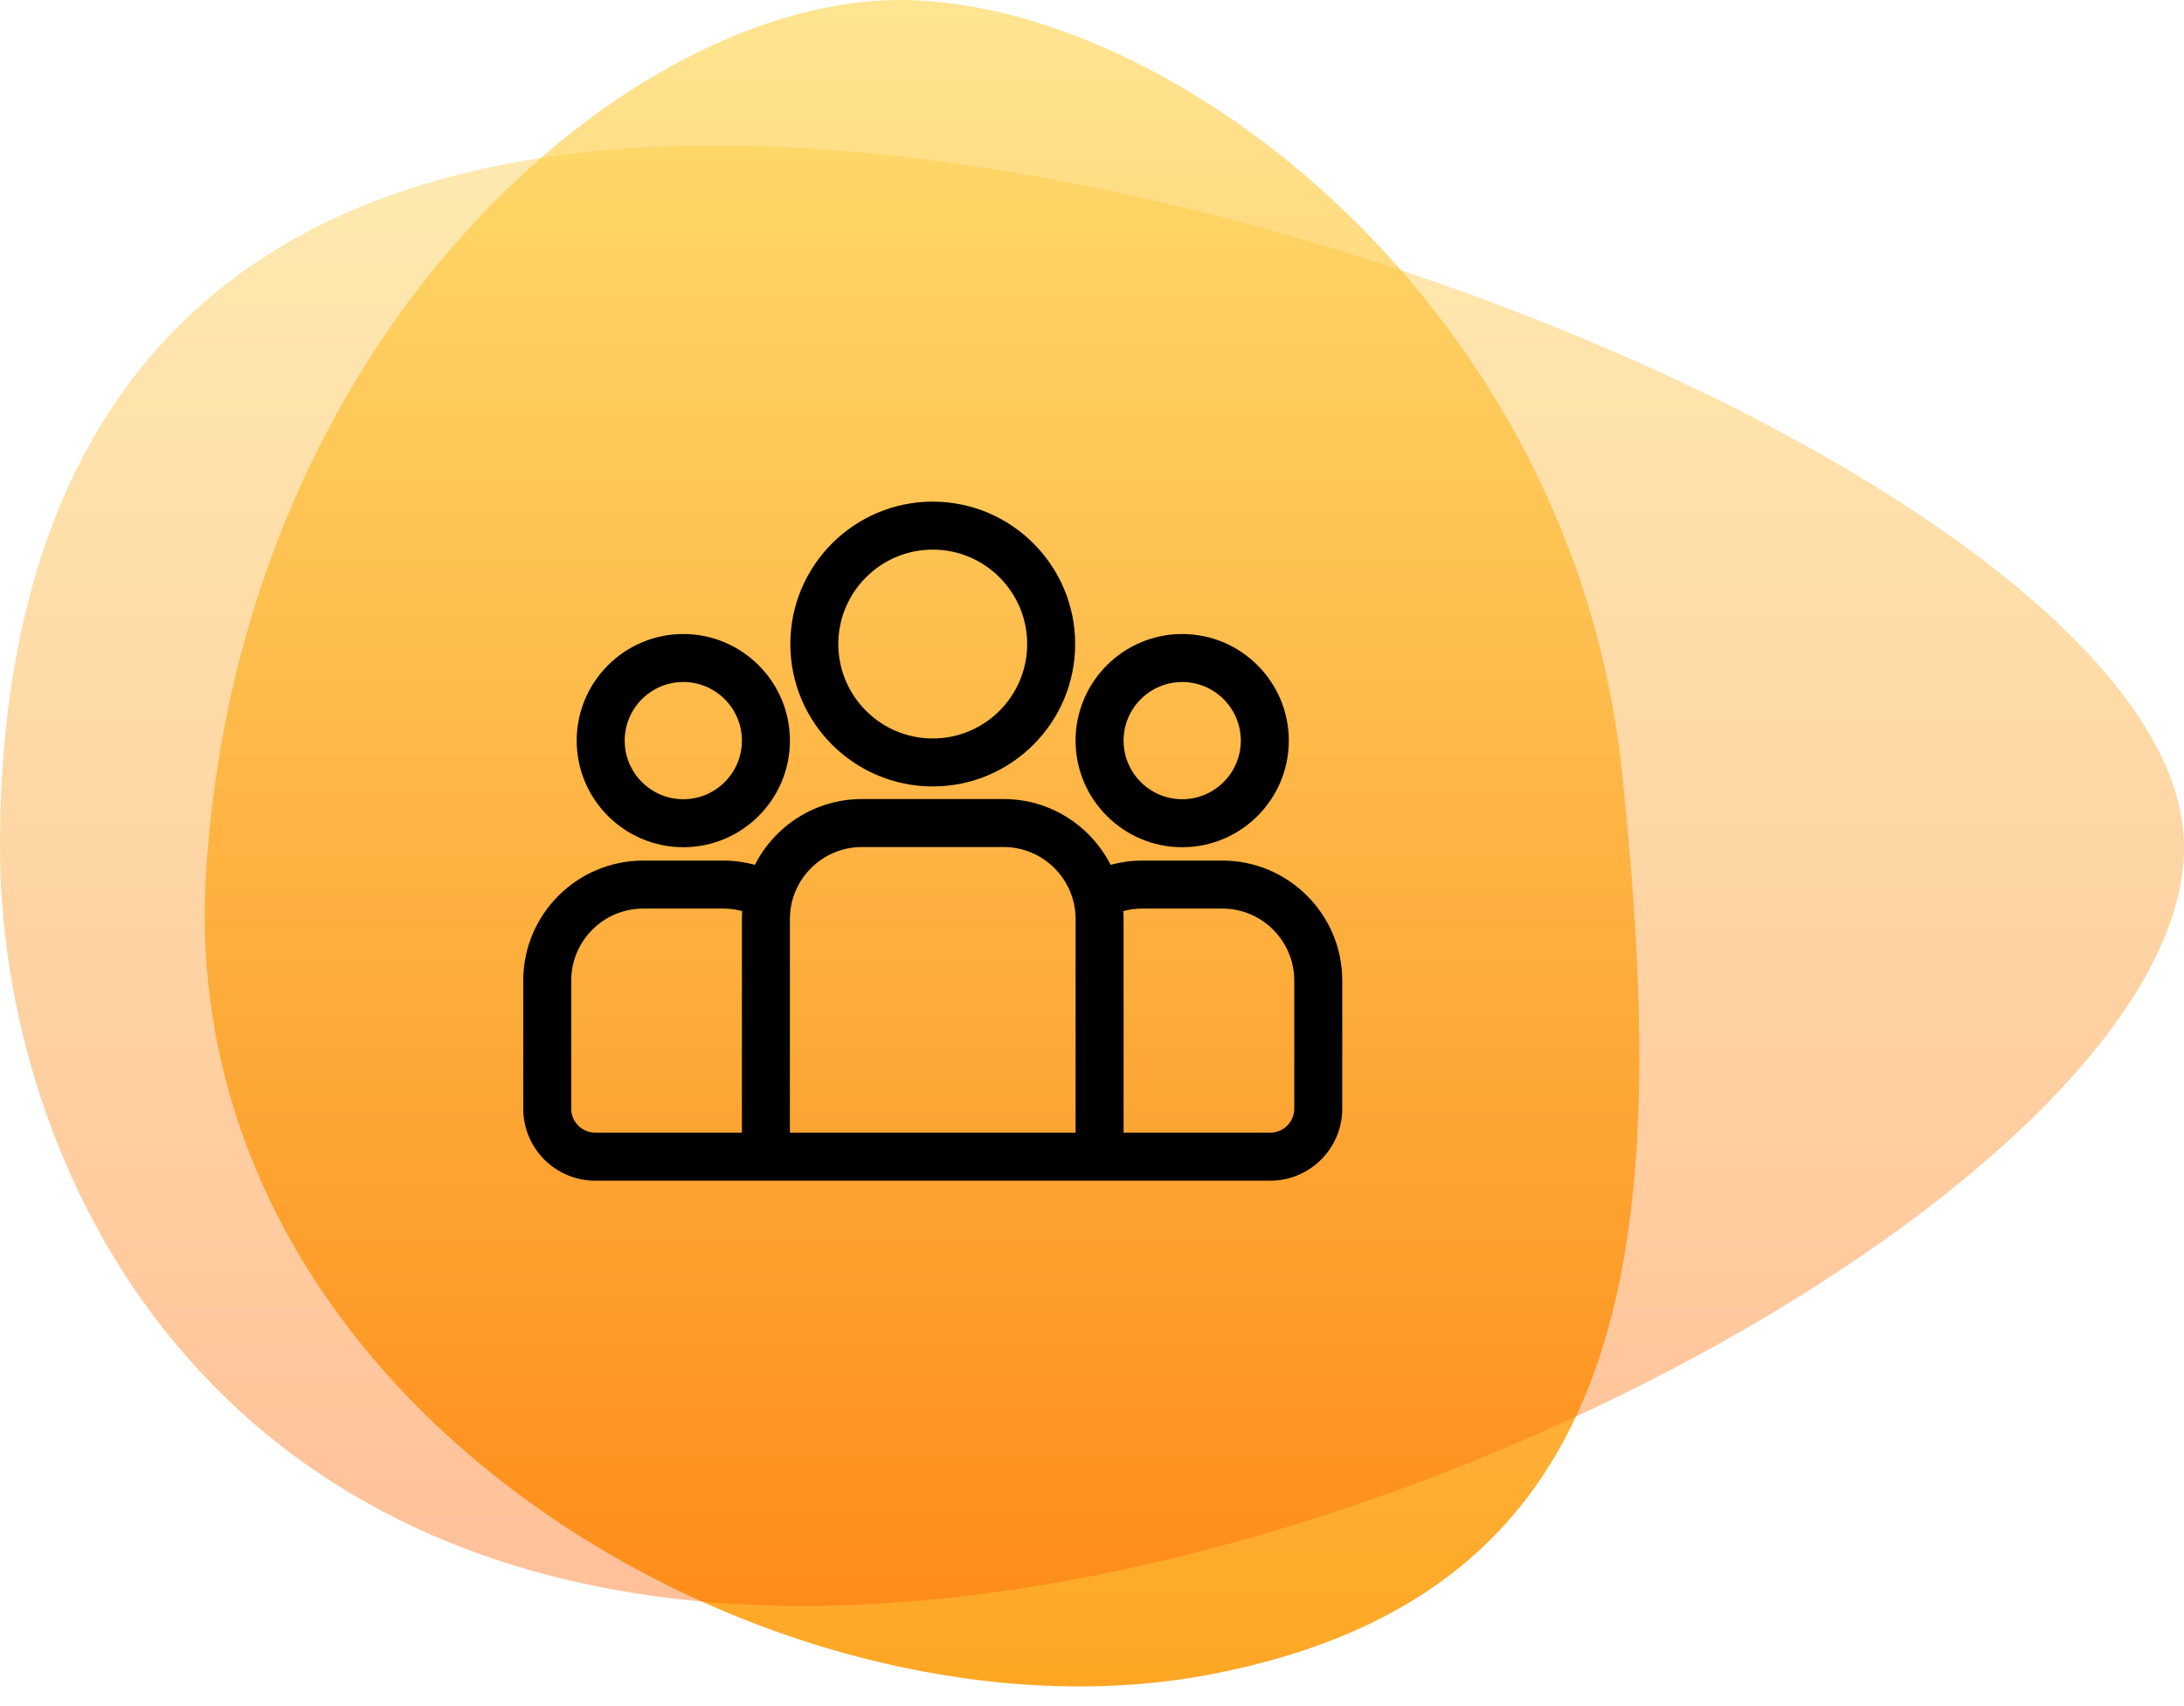 <?xml version="1.0" encoding="UTF-8"?>
<svg width="96px" height="75px" viewBox="0 0 96 75" version="1.1" xmlns="http://www.w3.org/2000/svg" xmlns:xlink="http://www.w3.org/1999/xlink">
    <title>Group 43</title>
    <defs>
        <linearGradient x1="50%" y1="0%" x2="50%" y2="100%" id="linearGradient-1">
            <stop stop-color="#FFE491" offset="0%"></stop>
            <stop stop-color="#FEA420" offset="100%"></stop>
        </linearGradient>
        <linearGradient x1="50%" y1="0%" x2="50%" y2="100%" id="linearGradient-2">
            <stop stop-color="#FBCB38" offset="0%"></stop>
            <stop stop-color="#FF6100" offset="100%"></stop>
        </linearGradient>
    </defs>
    <g id="Website" stroke="none" stroke-width="1" fill="none" fill-rule="evenodd">
        <g id="Organisations" transform="translate(-986, -2782)">
            <g id="Group-43" transform="translate(986, 2782)">
                <g id="Group-10">
                    <path d="M53.243,73.6 C72.065,69.971 73.448,54.593 71.304,34 C69.16,13.406 51.485,0 39.556,0 C27.626,0 10.55,14.628 9.059,38.339 C7.569,62.049 34.42,77.229 53.243,73.6 Z" id="Oval" fill="url(#linearGradient-1)"></path>
                    <path d="M35.297,70.595 C61.806,70.595 96,50.944 96,37.247 C96,23.551 57.974,6.4 31.465,6.4 C4.955,6.4 0,23.551 0,37.247 C0,50.944 8.787,70.595 35.297,70.595 Z" id="Oval" fill="url(#linearGradient-2)" opacity="0.4"></path>
                </g>
                <g id="group" transform="translate(23, 22)" fill="#000000" fill-rule="nonzero">
                    <path d="M30.727,15.831 L27.203,15.831 C26.723,15.831 26.259,15.897 25.817,16.017 C24.945,14.303 23.165,13.126 21.114,13.126 L14.886,13.126 C12.835,13.126 11.055,14.303 10.183,16.017 C9.741,15.897 9.277,15.831 8.797,15.831 L5.273,15.831 C2.366,15.831 0,18.197 0,21.104 L0,26.738 C0,28.482 1.419,29.902 3.164,29.902 L32.836,29.902 C34.581,29.902 36,28.482 36,26.738 L36,21.104 C36,18.197 33.634,15.831 30.727,15.831 Z M9.612,18.4 L9.612,27.792 L3.164,27.792 C2.583,27.792 2.109,27.319 2.109,26.738 L2.109,21.105 C2.109,19.36 3.529,17.94 5.273,17.94 L8.797,17.94 C9.084,17.94 9.361,17.979 9.625,18.051 C9.617,18.166 9.612,18.282 9.612,18.4 Z M24.279,27.792 L11.721,27.792 L11.721,18.399 C11.721,16.655 13.141,15.235 14.886,15.235 L21.114,15.235 C22.859,15.235 24.279,16.655 24.279,18.399 L24.279,27.792 Z M33.891,26.738 C33.891,27.319 33.417,27.792 32.836,27.792 L26.388,27.792 L26.388,18.399 C26.388,18.282 26.383,18.166 26.375,18.051 C26.639,17.979 26.916,17.94 27.203,17.94 L30.727,17.94 C32.471,17.94 33.891,19.36 33.891,21.104 L33.891,26.738 Z" id="Shape"></path>
                    <path d="M7.035,5.871 C4.452,5.871 2.349,7.974 2.349,10.557 C2.349,13.141 4.452,15.243 7.035,15.243 C9.619,15.243 11.722,13.141 11.722,10.557 C11.722,7.974 9.619,5.871 7.035,5.871 Z M7.035,13.134 C5.615,13.134 4.459,11.978 4.459,10.557 C4.459,9.137 5.615,7.981 7.035,7.981 C8.456,7.981 9.612,9.137 9.612,10.557 C9.612,11.978 8.456,13.134 7.035,13.134 Z" id="Shape"></path>
                    <path d="M18,0.051 C14.548,0.051 11.74,2.86 11.74,6.312 C11.74,9.764 14.548,12.572 18,12.572 C21.452,12.572 24.26,9.764 24.26,6.312 C24.26,2.86 21.452,0.051 18,0.051 Z M18,10.463 C15.711,10.463 13.849,8.601 13.849,6.312 C13.849,4.023 15.711,2.161 18,2.161 C20.289,2.161 22.151,4.023 22.151,6.312 C22.151,8.601 20.289,10.463 18,10.463 Z" id="Shape"></path>
                    <path d="M28.965,5.871 C26.381,5.871 24.278,7.974 24.278,10.557 C24.278,13.141 26.381,15.243 28.965,15.243 C31.548,15.243 33.651,13.141 33.651,10.557 C33.651,7.974 31.548,5.871 28.965,5.871 Z M28.965,13.134 C27.544,13.134 26.388,11.978 26.388,10.557 C26.388,9.137 27.544,7.981 28.965,7.981 C30.385,7.981 31.541,9.137 31.541,10.557 C31.541,11.978 30.385,13.134 28.965,13.134 Z" id="Shape"></path>
                </g>
            </g>
        </g>
    </g>
</svg>